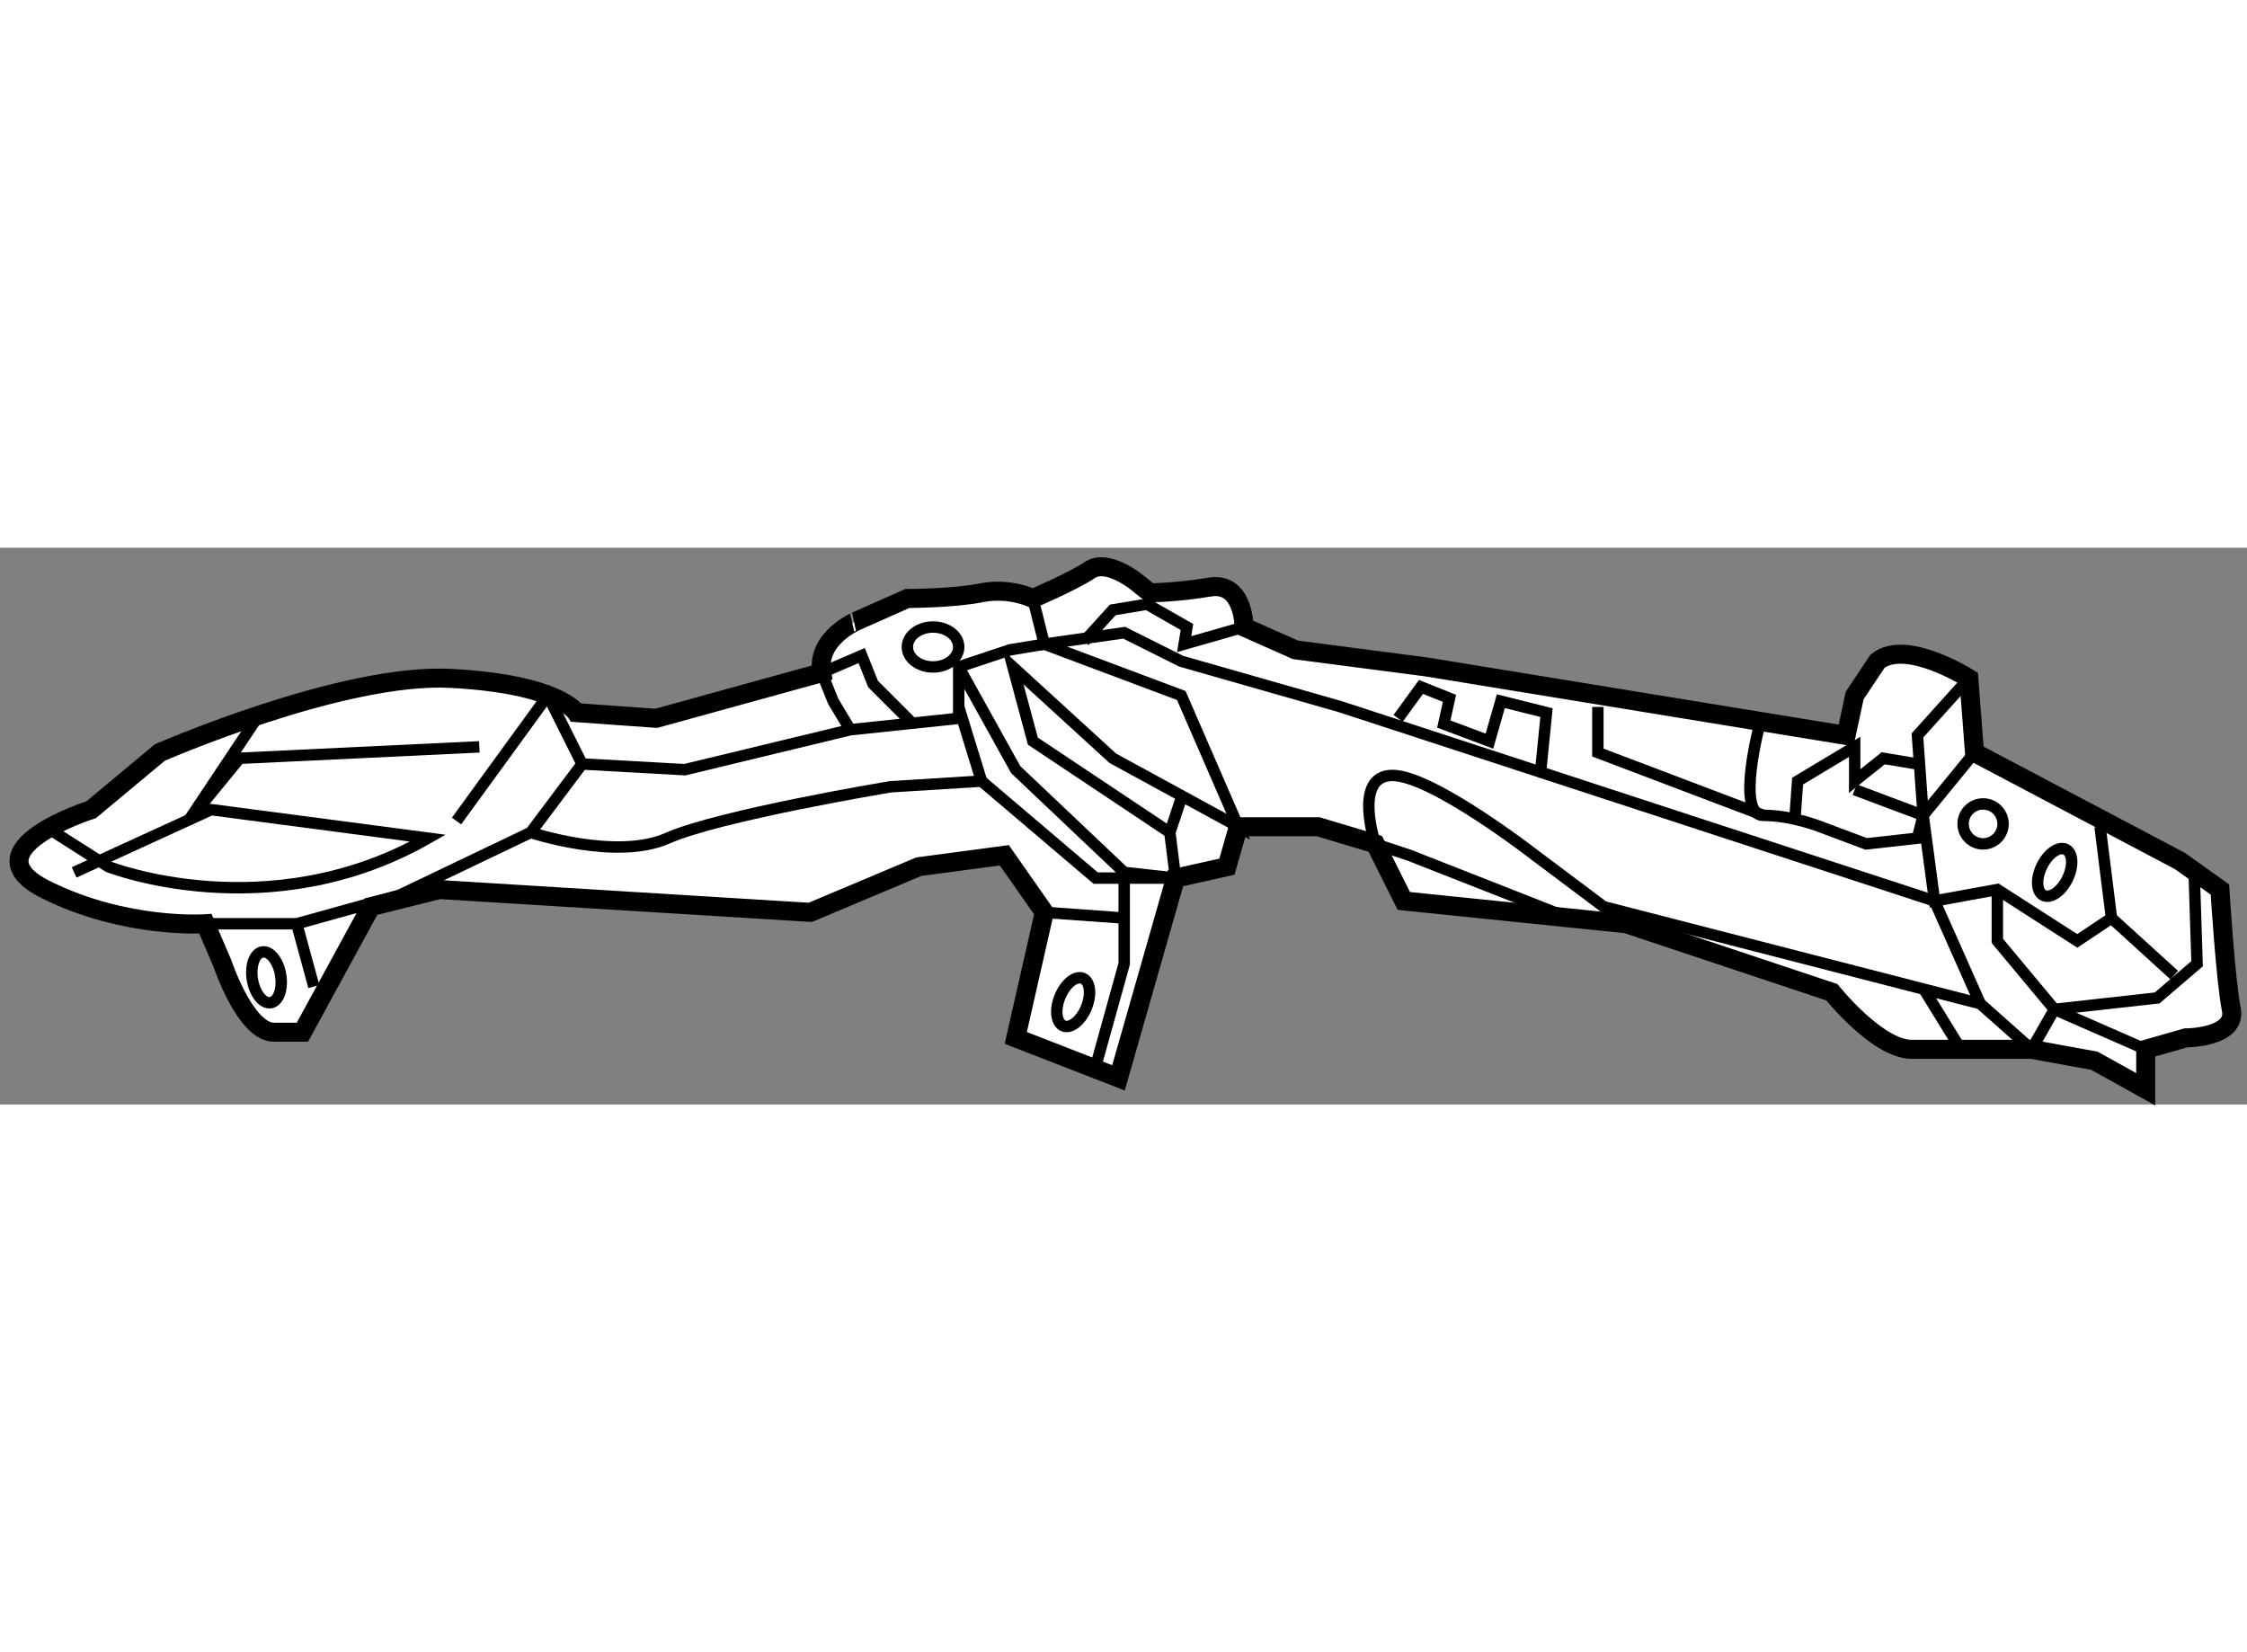 <?xml version="1.0" encoding="utf-8"?>
<!-- Generator: Adobe Illustrator 15.1.0, SVG Export Plug-In . SVG Version: 6.00 Build 0)  -->
<!DOCTYPE svg PUBLIC "-//W3C//DTD SVG 1.1//EN" "http://www.w3.org/Graphics/SVG/1.1/DTD/svg11.dtd">
<svg version="1.1" xmlns="http://www.w3.org/2000/svg" xmlns:xlink="http://www.w3.org/1999/xlink" x="0px" y="0px" width="244.8px"
	 height="180px" viewBox="61.166 15.001 59.061 14.634" enable-background="new 0 0 244.8 180" xml:space="preserve">
	
<rect x="61.166" y="15.001" width="59.061" height="14.634" fill="#808080" stroke="none"/>
	
<g><path fill="#FFFFFF" stroke="#000000" stroke-width="0.5" d="M82.765,18.285l-4.35,1.2l-2.1-0.15c0,0-0.45-0.75-3.3-0.9
			c-2.85-0.15-7.65,1.95-7.65,1.95l-1.8,1.5c0,0-3.3,1.05-1.2,2.1s4.2,0.9,4.2,0.9l0.45,1.05c0,0,0.6,1.8,1.35,1.8s0.75,0,0.75,0
			l1.8-3.3l1.8-0.45l9.75,0.6l2.85-1.2l2.25-0.3l1.05,1.5l-0.75,3.3l2.7,1.05l1.5-5.25l1.35-0.3l0.3-1.05h2.1l1.5,0.45l0.75,1.5
			l5.85,0.6l5.4,1.8c0,0,1.2,1.5,2.1,1.5c0.9,0,3.15,0,3.15,0l1.65,0.3l1.35,0.75v-1.05l1.05-0.3c0,0,1.351,0,1.2-0.75
			s-0.3-3.15-0.3-3.15l-1.05-0.75l-5.4-2.85l-0.15-1.95c0,0-1.65-1.05-2.4-0.45l-0.6,0.9l-0.225,1.05l-11.025-1.8l-3.45-0.45
			l-1.35-0.6c0,0,0-1.2-0.9-1.05c-0.9,0.15-1.575,0.15-1.575,0.15l-0.375-0.3c0,0-0.75-0.6-1.2-0.3c-0.45,0.3-1.5,0.75-1.5,0.75
			s-0.6-0.3-1.35-0.15c-0.75,0.15-1.95,0.15-1.95,0.15l-1.35,0.6C83.665,16.935,82.615,17.385,82.765,18.285z"></path><polyline fill="none" stroke="#000000" stroke-width="0.3" points="66.565,24.885 68.965,24.885 71.665,24.135 75.115,22.485 
			76.465,20.685 75.565,18.885 73.165,22.185 		"></polyline><line fill="none" stroke="#000000" stroke-width="0.3" x1="68.965" y1="24.885" x2="69.415" y2="26.535"></line><polyline fill="none" stroke="#000000" stroke-width="0.3" points="73.765,20.235 67.465,20.535 66.115,22.185 67.915,19.485 		
			"></polyline><path fill="none" stroke="#000000" stroke-width="0.3" d="M62.365,22.335l1.65,1.05c0,0,4.2,1.65,8.4-0.75l-5.7-0.75l-3.6,1.65"></path><polyline fill="none" stroke="#000000" stroke-width="0.3" points="83.515,19.785 83.065,19.035 82.765,18.285 83.815,17.835 
			84.115,18.585 85.09,19.56 		"></polyline><polyline fill="none" stroke="#000000" stroke-width="0.3" points="93.865,17.085 92.29,17.535 92.365,17.085 91.315,16.485 
			90.415,16.635 89.665,17.46 		"></polyline><path fill="none" stroke="#000000" stroke-width="0.3" d="M75.115,22.485c0,0,2.25,0.75,3.6,0.15s5.85-1.35,5.85-1.35l2.4-0.15
			l-0.6-1.95"></path><path fill="none" stroke="#000000" stroke-width="0.3" d="M88.315,16.335l0.3,1.2l2.1-0.3l1.5,0.75l4.2,1.2l15.6,5.1l1.2,2.7
			l-1.482-0.381l-8.418-2.168l-0.382-0.287l-1.418-1.063c0,0-2.7-2.1-3.75-2.1c-1.05,0-0.45,1.8-0.45,1.8l0.9,0.3l4.2,1.65"></path><polyline fill="none" stroke="#000000" stroke-width="0.3" points="88.615,24.585 90.715,24.735 90.715,23.535 90.715,25.935 
			89.965,28.635 		"></polyline><ellipse transform="matrix(0.926 0.377 -0.377 0.926 16.795 -31.734)" fill="none" stroke="#000000" stroke-width="0.3" cx="89.365" cy="26.985" rx="0.375" ry="0.675"></ellipse><ellipse transform="matrix(0.987 -0.163 0.163 0.987 -3.372 11.446)" fill="none" stroke="#000000" stroke-width="0.3" cx="68.143" cy="26.296" rx="0.376" ry="0.675"></ellipse><ellipse transform="matrix(0.9 0.436 -0.436 0.9 21.786 -47.859)" fill="none" stroke="#000000" stroke-width="0.3" cx="115.164" cy="23.536" rx="0.376" ry="0.672"></ellipse><polyline fill="none" stroke="#000000" stroke-width="0.3" points="117.565,28.185 115.165,27.135 113.665,25.335 113.665,23.985 
					"></polyline><polyline fill="none" stroke="#000000" stroke-width="0.3" points="118.84,23.61 118.915,25.935 117.865,26.835 115.165,27.135 
			114.565,28.185 113.215,26.985 		"></polyline><circle fill="none" stroke="#000000" stroke-width="0.3" cx="113.29" cy="22.26" r="0.525"></circle><polyline fill="none" stroke="#000000" stroke-width="0.3" points="112.915,18.435 111.565,19.935 111.715,22.035 113.065,20.385 
					"></polyline><path fill="none" stroke="#000000" stroke-width="0.3" d="M107.44,19.56c0,0-0.675,2.475,0.075,2.475s1.5,0.3,1.5,0.3l1.2,0.45
			l1.35-0.15l0.15-0.6l-1.8-0.675"></path><polyline fill="none" stroke="#000000" stroke-width="0.3" points="103.165,19.185 103.165,20.385 107.515,22.035 		"></polyline><polyline fill="none" stroke="#000000" stroke-width="0.3" points="97.915,19.485 98.515,18.66 99.265,18.96 99.115,19.635 
			100.315,20.085 100.615,19.035 101.815,19.335 101.665,20.835 		"></polyline><ellipse fill="none" stroke="#000000" stroke-width="0.3" cx="85.69" cy="17.61" rx="0.675" ry="0.525"></ellipse><polyline fill="none" stroke="#000000" stroke-width="0.3" points="86.365,18.135 87.865,20.835 90.715,23.535 92.065,23.685 
			89.965,23.685 86.965,21.135 		"></polyline><polyline fill="none" stroke="#000000" stroke-width="0.3" points="111.715,22.035 112.015,24.285 113.665,23.985 115.765,25.335 
			116.665,24.735 118.315,26.235 		"></polyline><line fill="none" stroke="#000000" stroke-width="0.3" x1="112.615" y1="28.035" x2="111.733" y2="26.604"></line><polyline fill="none" stroke="#000000" stroke-width="0.3" points="108.34,22.185 108.415,21.135 109.915,20.235 109.915,21.135 
			110.665,20.535 111.565,20.685 		"></polyline><line fill="none" stroke="#000000" stroke-width="0.3" x1="116.665" y1="24.735" x2="116.365" y2="22.335"></line><polyline fill="none" stroke="#000000" stroke-width="0.3" points="92.215,21.585 91.915,22.485 88.315,20.085 87.79,18.135 
			90.415,20.535 93.715,22.335 92.215,18.885 88.615,17.535 87.715,17.685 86.365,18.135 86.365,19.485 83.515,19.785 
			79.165,20.835 76.465,20.685 		"></polyline><line fill="none" stroke="#000000" stroke-width="0.3" x1="92.065" y1="23.685" x2="91.915" y2="22.485"></line></g>


</svg>